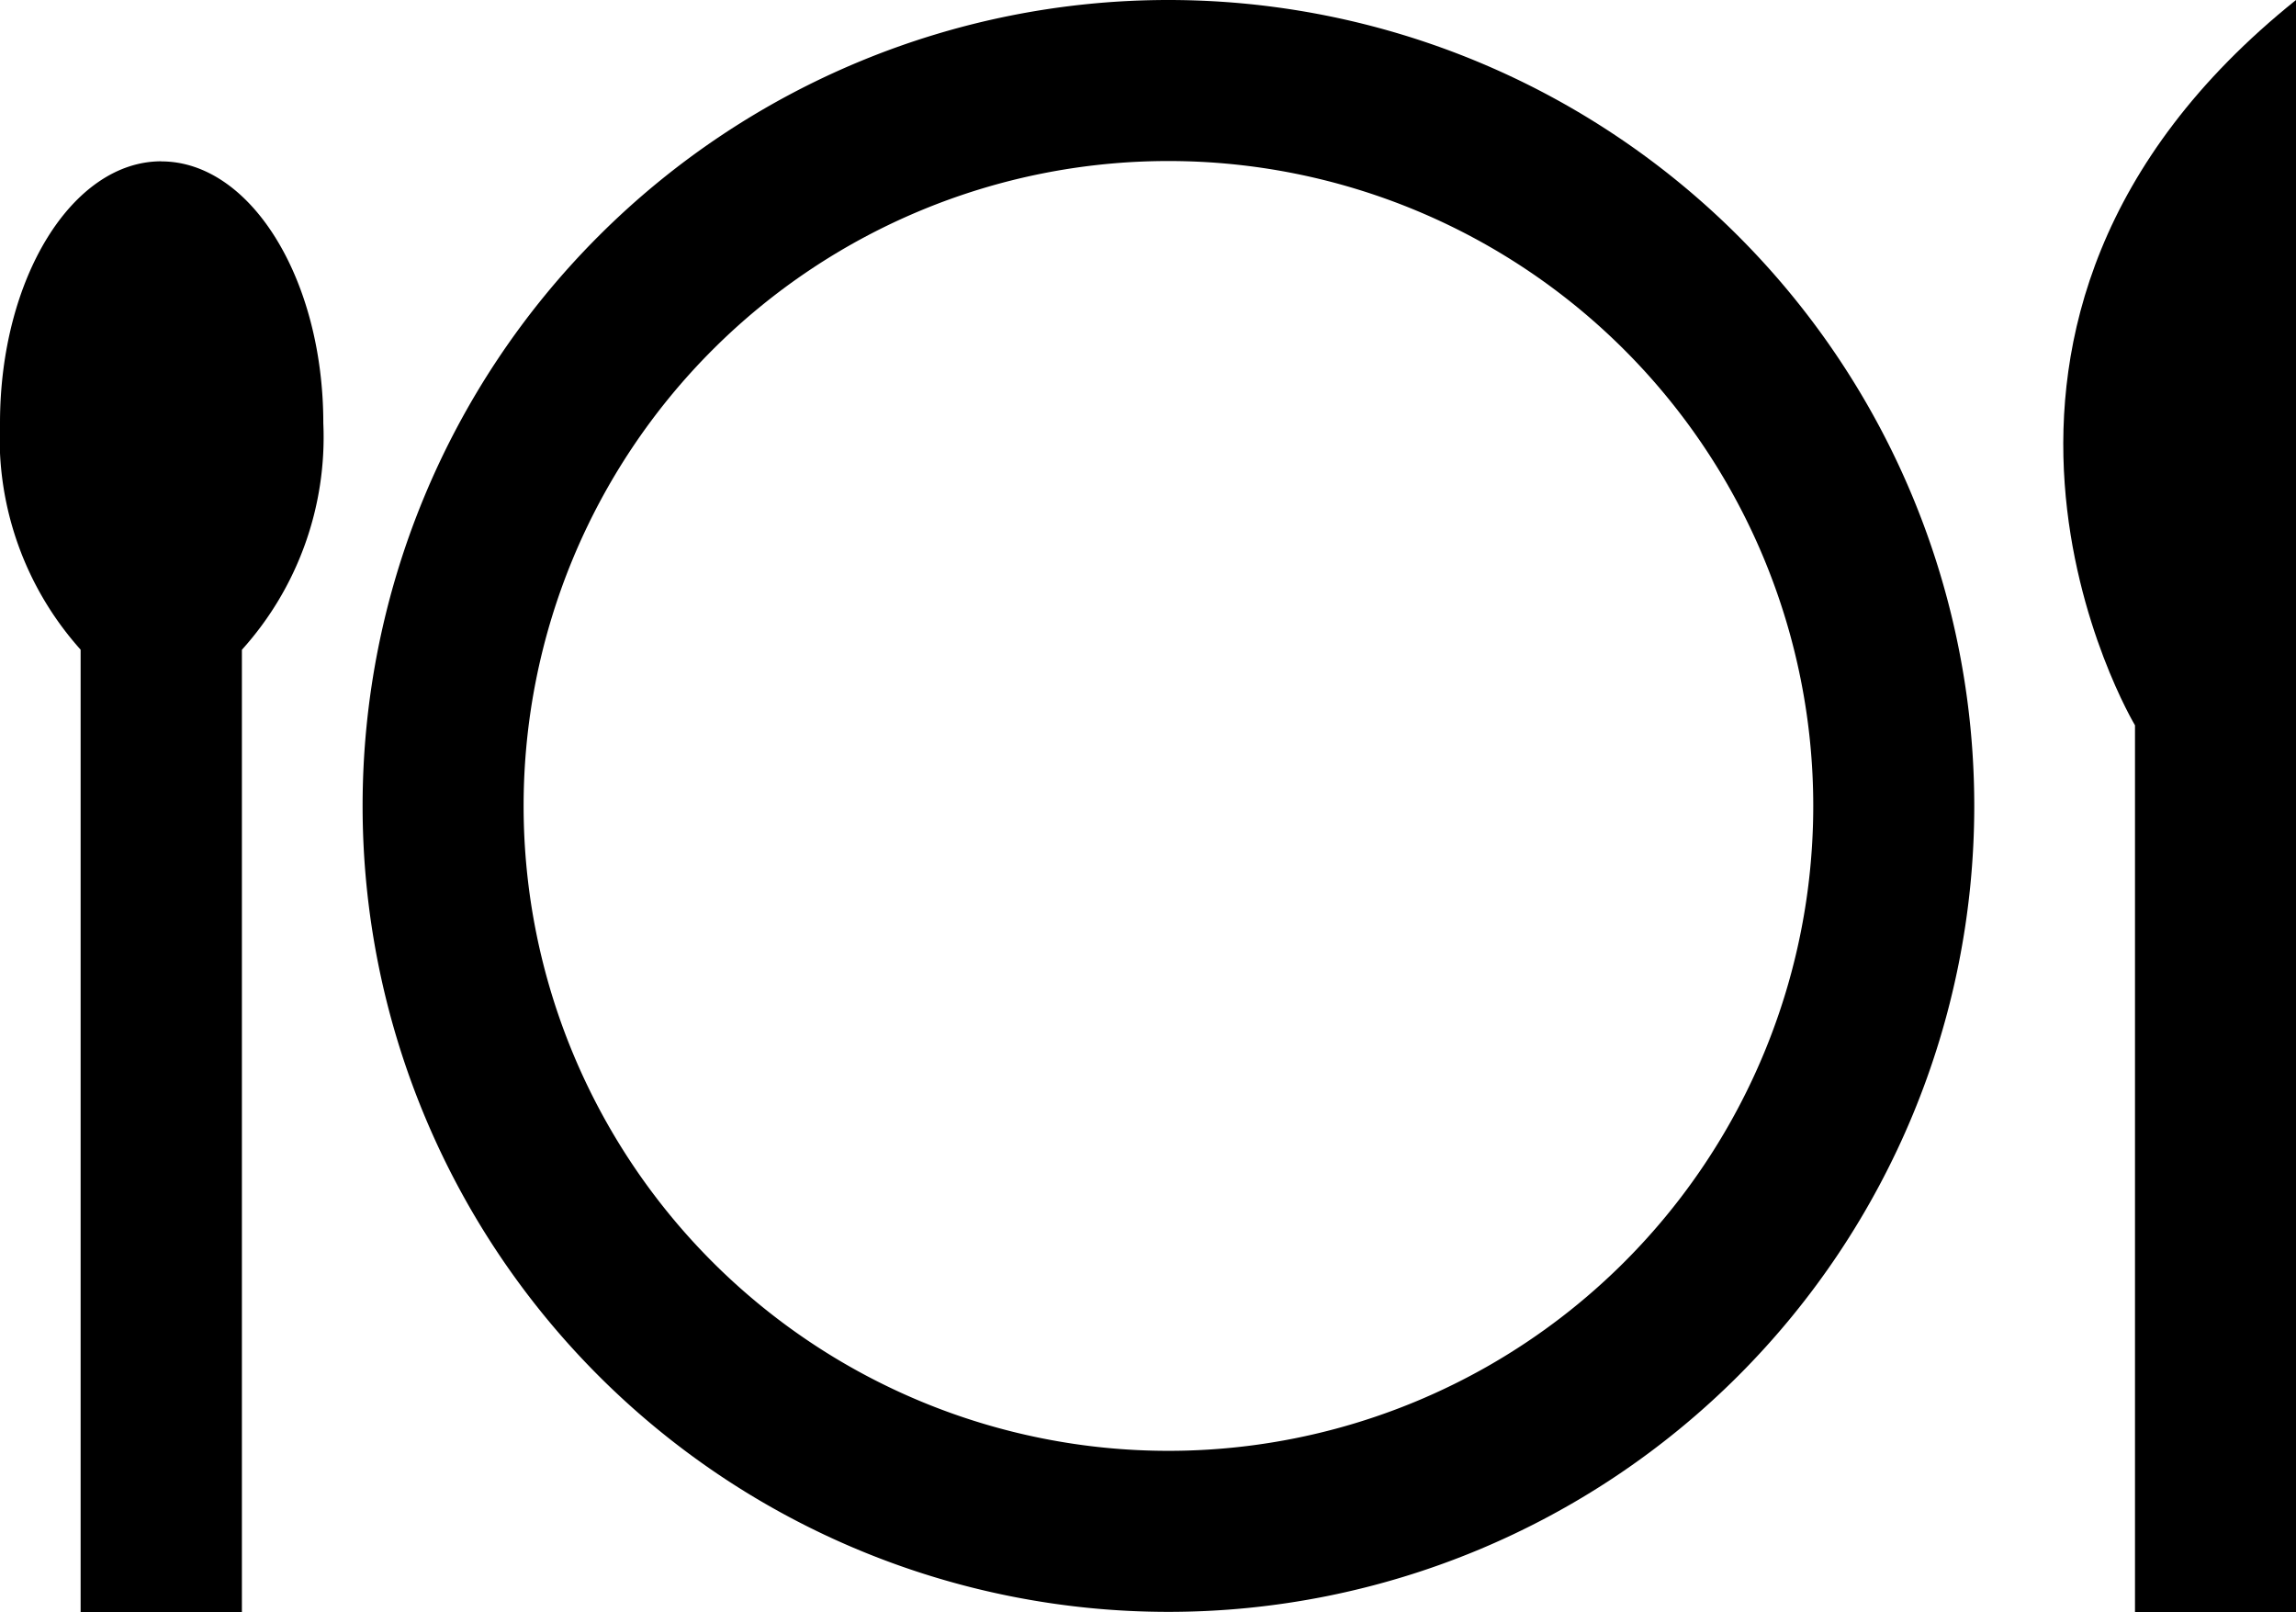 <?xml version="1.0" encoding="UTF-8"?>
<svg xmlns="http://www.w3.org/2000/svg" xmlns:xlink="http://www.w3.org/1999/xlink" id="Group_76" data-name="Group 76" width="49.668" height="34.869" viewBox="0 0 49.668 34.869">
  <defs>
    <clipPath id="clip-path">
      <rect id="Rectangle_66" data-name="Rectangle 66" width="49.668" height="34.869" fill="none"></rect>
    </clipPath>
  </defs>
  <g id="Group_75" data-name="Group 75" clip-path="url(#clip-path)">
    <path id="Path_8741" data-name="Path 8741" d="M31.642,0A17.432,17.432,0,1,0,49.074,17.432,17.432,17.432,0,0,0,31.642,0m0,31.381A13.949,13.949,0,1,1,45.591,17.432,13.949,13.949,0,0,1,31.642,31.381" transform="translate(-6.366)"></path>
    <path id="Path_8742" data-name="Path 8742" d="M82.409,15.688V34.869h3.483V0c-8.7,6.977-3.483,15.688-3.483,15.688" transform="translate(-36.224)"></path>
    <path id="Path_8743" data-name="Path 8743" d="M3.489,6.32C1.562,6.32,0,8.854,0,11.983a6.857,6.857,0,0,0,1.744,4.9V37.7H5.233V16.885a6.862,6.862,0,0,0,1.761-4.9c0-3.13-1.579-5.663-3.505-5.663" transform="translate(0 -2.831)"></path>
  </g>
</svg>
